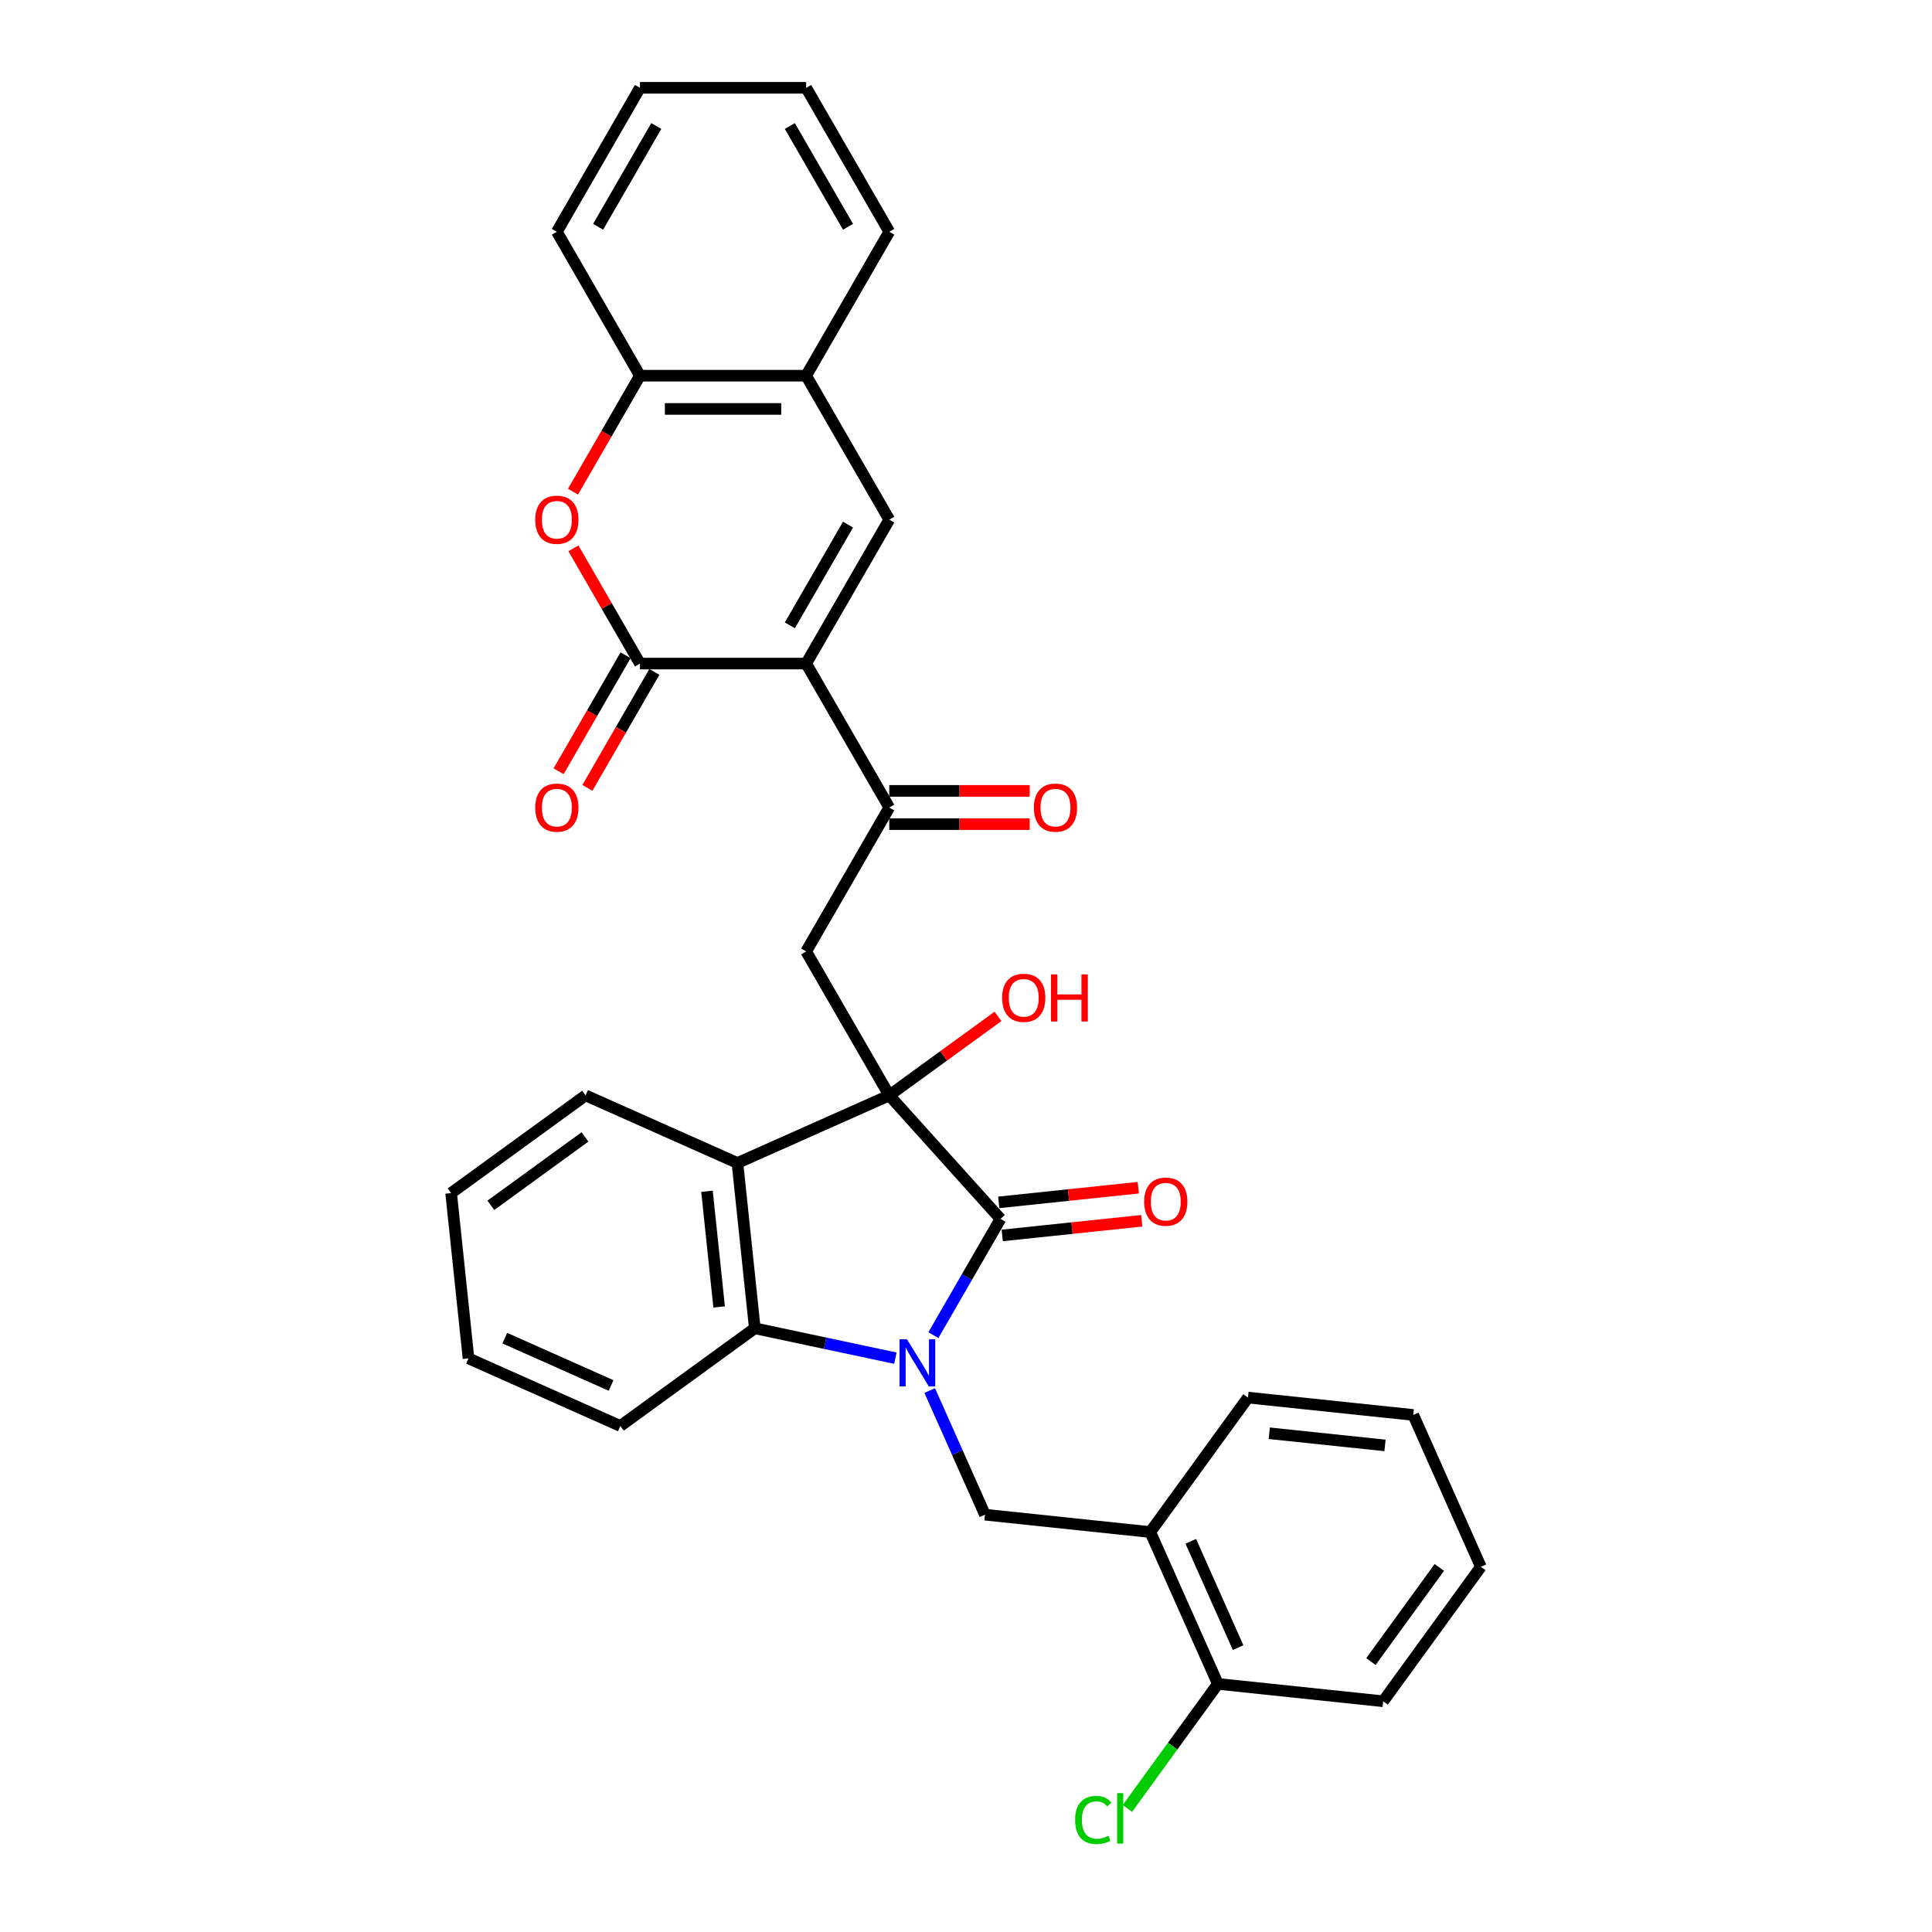 <?xml version='1.0' encoding='iso-8859-1'?>
<svg version='1.1' baseProfile='full'
              xmlns='http://www.w3.org/2000/svg'
                      xmlns:rdkit='http://www.rdkit.org/xml'
                      xmlns:xlink='http://www.w3.org/1999/xlink'
                  xml:space='preserve'
width='1000px' height='1000px' viewBox='0 0 1000 1000'>
<!-- END OF HEADER -->
<rect style='opacity:1.0;fill:#FFFFFF;stroke:none' width='1000' height='1000' x='0' y='0'> </rect>
<path class='bond-2' d='M 483.109,691.073 L 500.478,660.988' style='fill:none;fill-rule:evenodd;stroke:#0000FF;stroke-width:6px;stroke-linecap:butt;stroke-linejoin:miter;stroke-opacity:1' />
<path class='bond-2' d='M 500.478,660.988 L 517.848,630.903' style='fill:none;fill-rule:evenodd;stroke:#000000;stroke-width:6px;stroke-linecap:butt;stroke-linejoin:miter;stroke-opacity:1' />
<path class='bond-5' d='M 463.444,702.984 L 427.065,695.252' style='fill:none;fill-rule:evenodd;stroke:#0000FF;stroke-width:6px;stroke-linecap:butt;stroke-linejoin:miter;stroke-opacity:1' />
<path class='bond-5' d='M 427.065,695.252 L 390.686,687.519' style='fill:none;fill-rule:evenodd;stroke:#000000;stroke-width:6px;stroke-linecap:butt;stroke-linejoin:miter;stroke-opacity:1' />
<path class='bond-10' d='M 481.215,719.738 L 495.52,751.867' style='fill:none;fill-rule:evenodd;stroke:#0000FF;stroke-width:6px;stroke-linecap:butt;stroke-linejoin:miter;stroke-opacity:1' />
<path class='bond-10' d='M 495.52,751.867 L 509.825,783.996' style='fill:none;fill-rule:evenodd;stroke:#000000;stroke-width:6px;stroke-linecap:butt;stroke-linejoin:miter;stroke-opacity:1' />
<path class='bond-0' d='M 460.284,566.972 L 517.848,630.903' style='fill:none;fill-rule:evenodd;stroke:#000000;stroke-width:6px;stroke-linecap:butt;stroke-linejoin:miter;stroke-opacity:1' />
<path class='bond-7' d='M 460.284,566.972 L 417.27,492.469' style='fill:none;fill-rule:evenodd;stroke:#000000;stroke-width:6px;stroke-linecap:butt;stroke-linejoin:miter;stroke-opacity:1' />
<path class='bond-18' d='M 460.284,566.972 L 488.416,546.533' style='fill:none;fill-rule:evenodd;stroke:#000000;stroke-width:6px;stroke-linecap:butt;stroke-linejoin:miter;stroke-opacity:1' />
<path class='bond-18' d='M 488.416,546.533 L 516.548,526.094' style='fill:none;fill-rule:evenodd;stroke:#FF0000;stroke-width:6px;stroke-linecap:butt;stroke-linejoin:miter;stroke-opacity:1' />
<path class='bond-32' d='M 460.284,566.972 L 381.694,601.962' style='fill:none;fill-rule:evenodd;stroke:#000000;stroke-width:6px;stroke-linecap:butt;stroke-linejoin:miter;stroke-opacity:1' />
<path class='bond-1' d='M 417.27,343.464 L 460.284,417.967' style='fill:none;fill-rule:evenodd;stroke:#000000;stroke-width:6px;stroke-linecap:butt;stroke-linejoin:miter;stroke-opacity:1' />
<path class='bond-3' d='M 417.27,343.464 L 331.242,343.464' style='fill:none;fill-rule:evenodd;stroke:#000000;stroke-width:6px;stroke-linecap:butt;stroke-linejoin:miter;stroke-opacity:1' />
<path class='bond-6' d='M 417.27,343.464 L 460.284,268.962' style='fill:none;fill-rule:evenodd;stroke:#000000;stroke-width:6px;stroke-linecap:butt;stroke-linejoin:miter;stroke-opacity:1' />
<path class='bond-6' d='M 408.822,323.686 L 438.932,271.534' style='fill:none;fill-rule:evenodd;stroke:#000000;stroke-width:6px;stroke-linecap:butt;stroke-linejoin:miter;stroke-opacity:1' />
<path class='bond-14' d='M 518.747,639.458 L 554.858,635.663' style='fill:none;fill-rule:evenodd;stroke:#000000;stroke-width:6px;stroke-linecap:butt;stroke-linejoin:miter;stroke-opacity:1' />
<path class='bond-14' d='M 554.858,635.663 L 590.97,631.868' style='fill:none;fill-rule:evenodd;stroke:#FF0000;stroke-width:6px;stroke-linecap:butt;stroke-linejoin:miter;stroke-opacity:1' />
<path class='bond-14' d='M 516.949,622.347 L 553.06,618.552' style='fill:none;fill-rule:evenodd;stroke:#000000;stroke-width:6px;stroke-linecap:butt;stroke-linejoin:miter;stroke-opacity:1' />
<path class='bond-14' d='M 553.06,618.552 L 589.171,614.756' style='fill:none;fill-rule:evenodd;stroke:#FF0000;stroke-width:6px;stroke-linecap:butt;stroke-linejoin:miter;stroke-opacity:1' />
<path class='bond-9' d='M 331.242,343.464 L 314.021,313.637' style='fill:none;fill-rule:evenodd;stroke:#000000;stroke-width:6px;stroke-linecap:butt;stroke-linejoin:miter;stroke-opacity:1' />
<path class='bond-9' d='M 314.021,313.637 L 296.801,283.81' style='fill:none;fill-rule:evenodd;stroke:#FF0000;stroke-width:6px;stroke-linecap:butt;stroke-linejoin:miter;stroke-opacity:1' />
<path class='bond-15' d='M 323.792,339.163 L 306.462,369.179' style='fill:none;fill-rule:evenodd;stroke:#000000;stroke-width:6px;stroke-linecap:butt;stroke-linejoin:miter;stroke-opacity:1' />
<path class='bond-15' d='M 306.462,369.179 L 289.132,399.195' style='fill:none;fill-rule:evenodd;stroke:#FF0000;stroke-width:6px;stroke-linecap:butt;stroke-linejoin:miter;stroke-opacity:1' />
<path class='bond-15' d='M 338.692,347.766 L 321.362,377.782' style='fill:none;fill-rule:evenodd;stroke:#000000;stroke-width:6px;stroke-linecap:butt;stroke-linejoin:miter;stroke-opacity:1' />
<path class='bond-15' d='M 321.362,377.782 L 304.033,407.798' style='fill:none;fill-rule:evenodd;stroke:#FF0000;stroke-width:6px;stroke-linecap:butt;stroke-linejoin:miter;stroke-opacity:1' />
<path class='bond-4' d='M 381.694,601.962 L 390.686,687.519' style='fill:none;fill-rule:evenodd;stroke:#000000;stroke-width:6px;stroke-linecap:butt;stroke-linejoin:miter;stroke-opacity:1' />
<path class='bond-4' d='M 365.931,616.594 L 372.226,676.484' style='fill:none;fill-rule:evenodd;stroke:#000000;stroke-width:6px;stroke-linecap:butt;stroke-linejoin:miter;stroke-opacity:1' />
<path class='bond-20' d='M 381.694,601.962 L 303.103,566.972' style='fill:none;fill-rule:evenodd;stroke:#000000;stroke-width:6px;stroke-linecap:butt;stroke-linejoin:miter;stroke-opacity:1' />
<path class='bond-21' d='M 390.686,687.519 L 321.088,738.085' style='fill:none;fill-rule:evenodd;stroke:#000000;stroke-width:6px;stroke-linecap:butt;stroke-linejoin:miter;stroke-opacity:1' />
<path class='bond-12' d='M 460.284,268.962 L 417.27,194.459' style='fill:none;fill-rule:evenodd;stroke:#000000;stroke-width:6px;stroke-linecap:butt;stroke-linejoin:miter;stroke-opacity:1' />
<path class='bond-8' d='M 417.27,492.469 L 460.284,417.967' style='fill:none;fill-rule:evenodd;stroke:#000000;stroke-width:6px;stroke-linecap:butt;stroke-linejoin:miter;stroke-opacity:1' />
<path class='bond-16' d='M 460.284,426.569 L 496.631,426.569' style='fill:none;fill-rule:evenodd;stroke:#000000;stroke-width:6px;stroke-linecap:butt;stroke-linejoin:miter;stroke-opacity:1' />
<path class='bond-16' d='M 496.631,426.569 L 532.978,426.569' style='fill:none;fill-rule:evenodd;stroke:#FF0000;stroke-width:6px;stroke-linecap:butt;stroke-linejoin:miter;stroke-opacity:1' />
<path class='bond-16' d='M 460.284,409.364 L 496.631,409.364' style='fill:none;fill-rule:evenodd;stroke:#000000;stroke-width:6px;stroke-linecap:butt;stroke-linejoin:miter;stroke-opacity:1' />
<path class='bond-16' d='M 496.631,409.364 L 532.978,409.364' style='fill:none;fill-rule:evenodd;stroke:#FF0000;stroke-width:6px;stroke-linecap:butt;stroke-linejoin:miter;stroke-opacity:1' />
<path class='bond-35' d='M 296.582,254.492 L 313.912,224.476' style='fill:none;fill-rule:evenodd;stroke:#FF0000;stroke-width:6px;stroke-linecap:butt;stroke-linejoin:miter;stroke-opacity:1' />
<path class='bond-35' d='M 313.912,224.476 L 331.242,194.459' style='fill:none;fill-rule:evenodd;stroke:#000000;stroke-width:6px;stroke-linecap:butt;stroke-linejoin:miter;stroke-opacity:1' />
<path class='bond-11' d='M 509.825,783.996 L 595.382,792.988' style='fill:none;fill-rule:evenodd;stroke:#000000;stroke-width:6px;stroke-linecap:butt;stroke-linejoin:miter;stroke-opacity:1' />
<path class='bond-17' d='M 595.382,792.988 L 630.372,871.579' style='fill:none;fill-rule:evenodd;stroke:#000000;stroke-width:6px;stroke-linecap:butt;stroke-linejoin:miter;stroke-opacity:1' />
<path class='bond-17' d='M 616.348,797.779 L 640.842,852.792' style='fill:none;fill-rule:evenodd;stroke:#000000;stroke-width:6px;stroke-linecap:butt;stroke-linejoin:miter;stroke-opacity:1' />
<path class='bond-22' d='M 595.382,792.988 L 645.948,723.39' style='fill:none;fill-rule:evenodd;stroke:#000000;stroke-width:6px;stroke-linecap:butt;stroke-linejoin:miter;stroke-opacity:1' />
<path class='bond-13' d='M 417.27,194.459 L 331.242,194.459' style='fill:none;fill-rule:evenodd;stroke:#000000;stroke-width:6px;stroke-linecap:butt;stroke-linejoin:miter;stroke-opacity:1' />
<path class='bond-13' d='M 404.366,211.665 L 344.146,211.665' style='fill:none;fill-rule:evenodd;stroke:#000000;stroke-width:6px;stroke-linecap:butt;stroke-linejoin:miter;stroke-opacity:1' />
<path class='bond-23' d='M 417.27,194.459 L 460.284,119.957' style='fill:none;fill-rule:evenodd;stroke:#000000;stroke-width:6px;stroke-linecap:butt;stroke-linejoin:miter;stroke-opacity:1' />
<path class='bond-24' d='M 331.242,194.459 L 288.228,119.957' style='fill:none;fill-rule:evenodd;stroke:#000000;stroke-width:6px;stroke-linecap:butt;stroke-linejoin:miter;stroke-opacity:1' />
<path class='bond-19' d='M 630.372,871.579 L 606.956,903.808' style='fill:none;fill-rule:evenodd;stroke:#000000;stroke-width:6px;stroke-linecap:butt;stroke-linejoin:miter;stroke-opacity:1' />
<path class='bond-19' d='M 606.956,903.808 L 583.54,936.038' style='fill:none;fill-rule:evenodd;stroke:#00CC00;stroke-width:6px;stroke-linecap:butt;stroke-linejoin:miter;stroke-opacity:1' />
<path class='bond-25' d='M 630.372,871.579 L 715.929,880.571' style='fill:none;fill-rule:evenodd;stroke:#000000;stroke-width:6px;stroke-linecap:butt;stroke-linejoin:miter;stroke-opacity:1' />
<path class='bond-33' d='M 303.103,566.972 L 233.505,617.538' style='fill:none;fill-rule:evenodd;stroke:#000000;stroke-width:6px;stroke-linecap:butt;stroke-linejoin:miter;stroke-opacity:1' />
<path class='bond-33' d='M 302.777,588.476 L 254.058,623.872' style='fill:none;fill-rule:evenodd;stroke:#000000;stroke-width:6px;stroke-linecap:butt;stroke-linejoin:miter;stroke-opacity:1' />
<path class='bond-27' d='M 321.088,738.085 L 242.497,703.094' style='fill:none;fill-rule:evenodd;stroke:#000000;stroke-width:6px;stroke-linecap:butt;stroke-linejoin:miter;stroke-opacity:1' />
<path class='bond-27' d='M 316.297,717.118 L 261.284,692.625' style='fill:none;fill-rule:evenodd;stroke:#000000;stroke-width:6px;stroke-linecap:butt;stroke-linejoin:miter;stroke-opacity:1' />
<path class='bond-28' d='M 645.948,723.39 L 731.504,732.382' style='fill:none;fill-rule:evenodd;stroke:#000000;stroke-width:6px;stroke-linecap:butt;stroke-linejoin:miter;stroke-opacity:1' />
<path class='bond-28' d='M 656.983,741.85 L 716.872,748.145' style='fill:none;fill-rule:evenodd;stroke:#000000;stroke-width:6px;stroke-linecap:butt;stroke-linejoin:miter;stroke-opacity:1' />
<path class='bond-29' d='M 460.284,119.957 L 417.27,45.455' style='fill:none;fill-rule:evenodd;stroke:#000000;stroke-width:6px;stroke-linecap:butt;stroke-linejoin:miter;stroke-opacity:1' />
<path class='bond-29' d='M 438.932,117.384 L 408.822,65.233' style='fill:none;fill-rule:evenodd;stroke:#000000;stroke-width:6px;stroke-linecap:butt;stroke-linejoin:miter;stroke-opacity:1' />
<path class='bond-36' d='M 288.228,119.957 L 331.242,45.455' style='fill:none;fill-rule:evenodd;stroke:#000000;stroke-width:6px;stroke-linecap:butt;stroke-linejoin:miter;stroke-opacity:1' />
<path class='bond-36' d='M 309.581,117.384 L 339.69,65.233' style='fill:none;fill-rule:evenodd;stroke:#000000;stroke-width:6px;stroke-linecap:butt;stroke-linejoin:miter;stroke-opacity:1' />
<path class='bond-34' d='M 715.929,880.571 L 766.495,810.973' style='fill:none;fill-rule:evenodd;stroke:#000000;stroke-width:6px;stroke-linecap:butt;stroke-linejoin:miter;stroke-opacity:1' />
<path class='bond-34' d='M 709.594,860.018 L 744.99,811.299' style='fill:none;fill-rule:evenodd;stroke:#000000;stroke-width:6px;stroke-linecap:butt;stroke-linejoin:miter;stroke-opacity:1' />
<path class='bond-26' d='M 233.505,617.538 L 242.497,703.094' style='fill:none;fill-rule:evenodd;stroke:#000000;stroke-width:6px;stroke-linecap:butt;stroke-linejoin:miter;stroke-opacity:1' />
<path class='bond-31' d='M 731.504,732.382 L 766.495,810.973' style='fill:none;fill-rule:evenodd;stroke:#000000;stroke-width:6px;stroke-linecap:butt;stroke-linejoin:miter;stroke-opacity:1' />
<path class='bond-30' d='M 417.27,45.455 L 331.242,45.455' style='fill:none;fill-rule:evenodd;stroke:#000000;stroke-width:6px;stroke-linecap:butt;stroke-linejoin:miter;stroke-opacity:1' />
<path  class='atom-0' d='M 469.449 693.224
L 477.432 706.128
Q 478.224 707.401, 479.497 709.707
Q 480.77 712.012, 480.839 712.15
L 480.839 693.224
L 484.073 693.224
L 484.073 717.587
L 480.736 717.587
L 472.167 703.478
Q 471.169 701.826, 470.103 699.934
Q 469.07 698.041, 468.76 697.456
L 468.76 717.587
L 465.595 717.587
L 465.595 693.224
L 469.449 693.224
' fill='#0000FF'/>
<path  class='atom-10' d='M 277.044 269.031
Q 277.044 263.181, 279.935 259.912
Q 282.826 256.643, 288.228 256.643
Q 293.631 256.643, 296.521 259.912
Q 299.412 263.181, 299.412 269.031
Q 299.412 274.949, 296.487 278.322
Q 293.562 281.66, 288.228 281.66
Q 282.86 281.66, 279.935 278.322
Q 277.044 274.984, 277.044 269.031
M 288.228 278.907
Q 291.945 278.907, 293.94 276.429
Q 295.971 273.917, 295.971 269.031
Q 295.971 264.248, 293.94 261.839
Q 291.945 259.396, 288.228 259.396
Q 284.512 259.396, 282.481 261.804
Q 280.486 264.213, 280.486 269.031
Q 280.486 273.951, 282.481 276.429
Q 284.512 278.907, 288.228 278.907
' fill='#FF0000'/>
<path  class='atom-15' d='M 592.221 621.979
Q 592.221 616.129, 595.112 612.86
Q 598.002 609.591, 603.405 609.591
Q 608.807 609.591, 611.698 612.86
Q 614.588 616.129, 614.588 621.979
Q 614.588 627.898, 611.663 631.27
Q 608.739 634.608, 603.405 634.608
Q 598.037 634.608, 595.112 631.27
Q 592.221 627.932, 592.221 621.979
M 603.405 631.855
Q 607.121 631.855, 609.117 629.378
Q 611.147 626.866, 611.147 621.979
Q 611.147 617.196, 609.117 614.787
Q 607.121 612.344, 603.405 612.344
Q 599.688 612.344, 597.658 614.753
Q 595.662 617.162, 595.662 621.979
Q 595.662 626.9, 597.658 629.378
Q 599.688 631.855, 603.405 631.855
' fill='#FF0000'/>
<path  class='atom-16' d='M 277.044 418.036
Q 277.044 412.186, 279.935 408.917
Q 282.826 405.647, 288.228 405.647
Q 293.631 405.647, 296.521 408.917
Q 299.412 412.186, 299.412 418.036
Q 299.412 423.954, 296.487 427.327
Q 293.562 430.664, 288.228 430.664
Q 282.86 430.664, 279.935 427.327
Q 277.044 423.989, 277.044 418.036
M 288.228 427.912
Q 291.945 427.912, 293.94 425.434
Q 295.971 422.922, 295.971 418.036
Q 295.971 413.252, 293.94 410.844
Q 291.945 408.4, 288.228 408.4
Q 284.512 408.4, 282.481 410.809
Q 280.486 413.218, 280.486 418.036
Q 280.486 422.956, 282.481 425.434
Q 284.512 427.912, 288.228 427.912
' fill='#FF0000'/>
<path  class='atom-17' d='M 535.128 418.036
Q 535.128 412.186, 538.019 408.917
Q 540.91 405.647, 546.312 405.647
Q 551.715 405.647, 554.605 408.917
Q 557.496 412.186, 557.496 418.036
Q 557.496 423.954, 554.571 427.327
Q 551.646 430.664, 546.312 430.664
Q 540.944 430.664, 538.019 427.327
Q 535.128 423.989, 535.128 418.036
M 546.312 427.912
Q 550.029 427.912, 552.024 425.434
Q 554.055 422.922, 554.055 418.036
Q 554.055 413.252, 552.024 410.844
Q 550.029 408.4, 546.312 408.4
Q 542.596 408.4, 540.565 410.809
Q 538.57 413.218, 538.57 418.036
Q 538.57 422.956, 540.565 425.434
Q 542.596 427.912, 546.312 427.912
' fill='#FF0000'/>
<path  class='atom-19' d='M 518.699 516.474
Q 518.699 510.624, 521.589 507.355
Q 524.48 504.086, 529.882 504.086
Q 535.285 504.086, 538.175 507.355
Q 541.066 510.624, 541.066 516.474
Q 541.066 522.393, 538.141 525.765
Q 535.216 529.103, 529.882 529.103
Q 524.514 529.103, 521.589 525.765
Q 518.699 522.428, 518.699 516.474
M 529.882 526.35
Q 533.599 526.35, 535.594 523.873
Q 537.625 521.361, 537.625 516.474
Q 537.625 511.691, 535.594 509.282
Q 533.599 506.839, 529.882 506.839
Q 526.166 506.839, 524.136 509.248
Q 522.14 511.657, 522.14 516.474
Q 522.14 521.395, 524.136 523.873
Q 526.166 526.35, 529.882 526.35
' fill='#FF0000'/>
<path  class='atom-19' d='M 543.991 504.362
L 547.294 504.362
L 547.294 514.719
L 559.751 514.719
L 559.751 504.362
L 563.055 504.362
L 563.055 528.725
L 559.751 528.725
L 559.751 517.472
L 547.294 517.472
L 547.294 528.725
L 543.991 528.725
L 543.991 504.362
' fill='#FF0000'/>
<path  class='atom-20' d='M 556.475 942.02
Q 556.475 935.963, 559.297 932.798
Q 562.153 929.597, 567.556 929.597
Q 572.58 929.597, 575.264 933.142
L 572.993 935
Q 571.031 932.419, 567.556 932.419
Q 563.874 932.419, 561.912 934.897
Q 559.985 937.34, 559.985 942.02
Q 559.985 946.837, 561.981 949.315
Q 564.012 951.793, 567.934 951.793
Q 570.618 951.793, 573.75 950.175
L 574.713 952.756
Q 573.44 953.582, 571.513 954.064
Q 569.586 954.545, 567.453 954.545
Q 562.153 954.545, 559.297 951.311
Q 556.475 948.076, 556.475 942.02
' fill='#00CC00'/>
<path  class='atom-20' d='M 578.223 928.118
L 581.389 928.118
L 581.389 954.236
L 578.223 954.236
L 578.223 928.118
' fill='#00CC00'/>
</svg>
